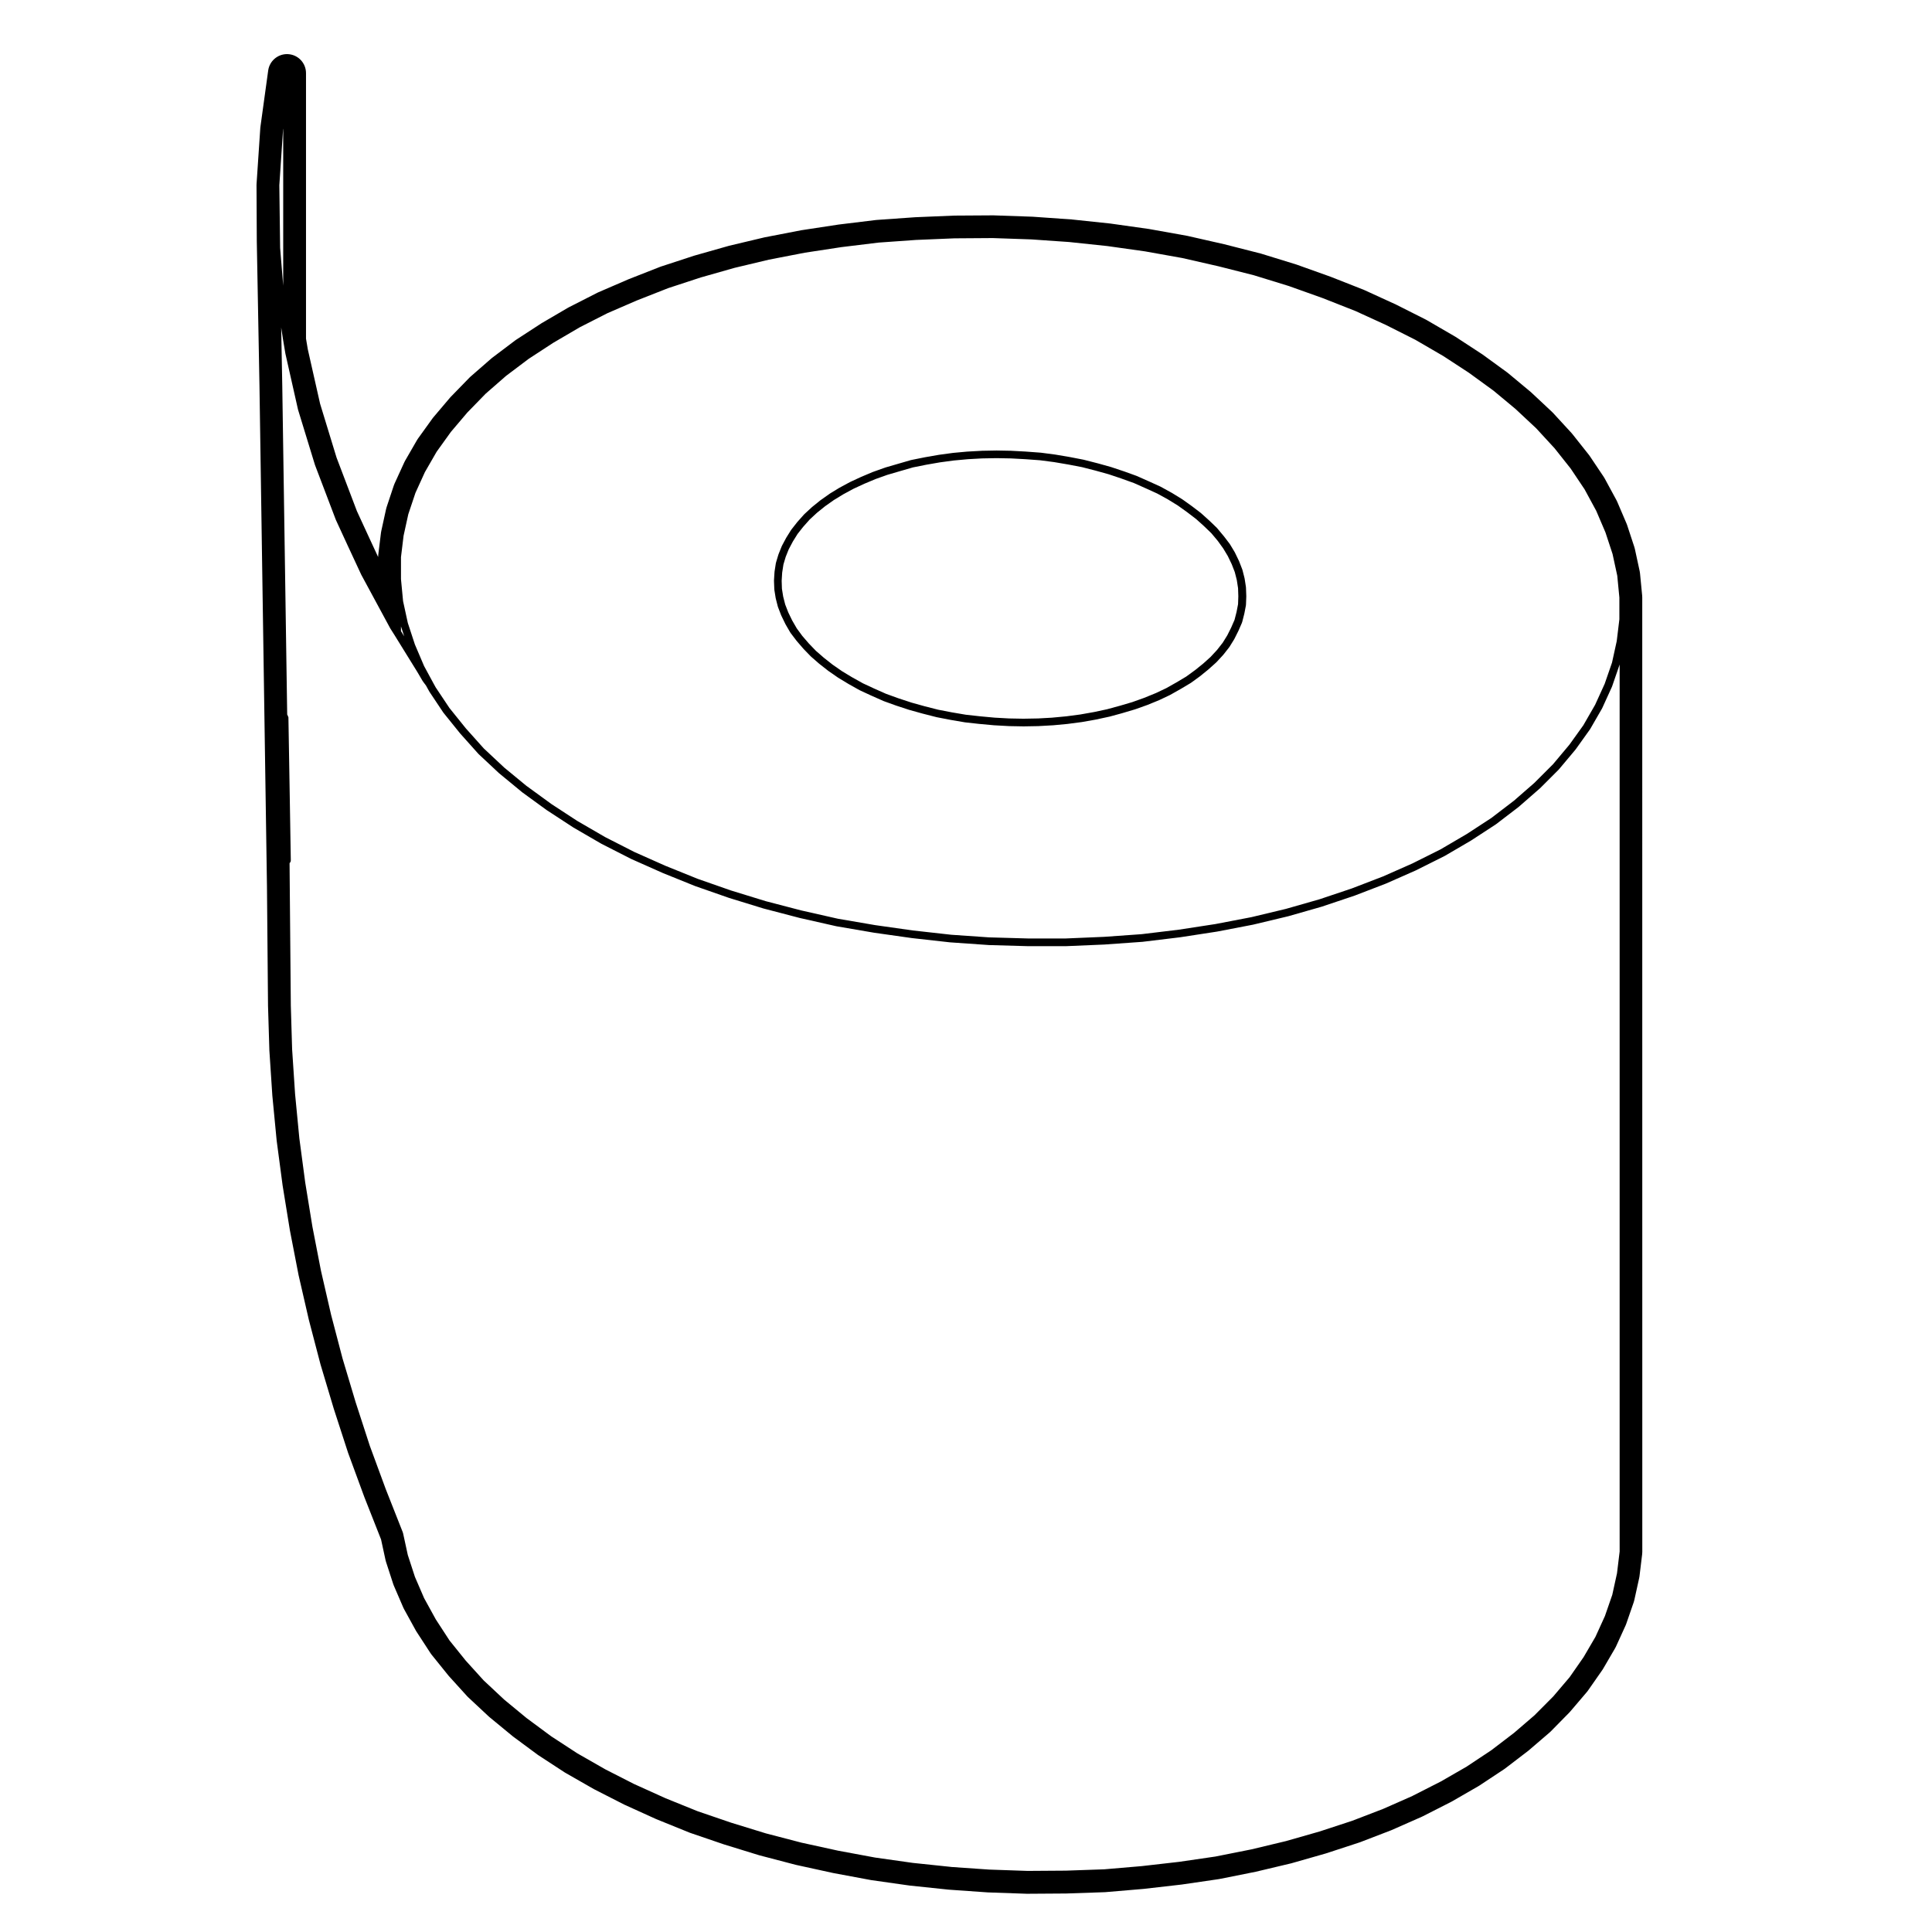 <?xml version="1.0" encoding="UTF-8"?>
<!-- Uploaded to: SVG Repo, www.svgrepo.com, Generator: SVG Repo Mixer Tools -->
<svg fill="#000000" width="800px" height="800px" version="1.1" viewBox="144 144 512 512" xmlns="http://www.w3.org/2000/svg">
 <g>
  <path d="m349.2 300.14c0 0.023 0.023 0.039 0.023 0.066 0.004 0.023-0.02 0.047-0.016 0.07l0.352 2.203c0 0.016 0.02 0.023 0.023 0.047 0.004 0.016-0.016 0.031-0.004 0.047l0.559 2.195c0.012 0.023 0.031 0.035 0.039 0.059 0.012 0.02-0.012 0.035 0 0.055l0.852 2.203c0.004 0.016 0.023 0.023 0.031 0.039 0.004 0.012-0.004 0.023 0.004 0.035l1.062 2.195c0.004 0.016 0.02 0.02 0.031 0.035 0.004 0.012 0 0.023 0.004 0.035l1.273 2.195c0.012 0.02 0.039 0.012 0.051 0.031 0.016 0.02 0 0.051 0.02 0.074l1.562 2.055c0.004 0.012 0.02 0.004 0.023 0.016 0.012 0.012 0.004 0.023 0.016 0.035l1.773 2.055c0.004 0.012 0.02 0.004 0.023 0.012 0.012 0.012 0.004 0.02 0.012 0.031l1.918 1.984c0.012 0.016 0.031 0.004 0.039 0.02 0.016 0.012 0.012 0.031 0.02 0.039l2.195 1.914c0.012 0.004 0.02 0.004 0.031 0.012 0.004 0.004 0.004 0.02 0.012 0.023l2.344 1.84c0.012 0.012 0.023 0.004 0.035 0.012 0.004 0.004 0.004 0.02 0.016 0.023l2.551 1.773c0.012 0.012 0.023 0.004 0.039 0.012 0.012 0.004 0.004 0.02 0.016 0.023l2.691 1.629c0.004 0.004 0.012 0 0.02 0.004 0.004 0.004 0.004 0.012 0.012 0.016l2.906 1.629c0.016 0.012 0.035 0.004 0.047 0.012 0.012 0.004 0.012 0.02 0.02 0.023l3.047 1.414c0 0.004 0.012 0 0.016 0.004l3.188 1.414c0.016 0.004 0.031 0.004 0.047 0.012 0.012 0.004 0.012 0.016 0.02 0.02l3.336 1.203c0.004 0 0.012 0 0.02 0.004 0 0 0 0.004 0.004 0.004l3.465 1.137c0.012 0.004 0.031 0 0.039 0.004 0 0 0 0.004 0.004 0.004l3.543 0.988c0.004 0 0.016 0 0.02 0.004h0.004l3.613 0.922c0.02 0.004 0.035 0.004 0.051 0.004l0.012 0.012 3.68 0.711h0.02v0.004l3.758 0.641c0.02 0.004 0.035 0 0.051 0.004 0.004 0 0.012 0.004 0.012 0.004l3.828 0.422h0.031l3.812 0.352c0.035 0.004 0.066 0.004 0.098 0.004h0.004l3.836 0.211c0.016 0.004 0.023 0.004 0.039 0.004l3.828 0.07h0.016 0.016l3.894-0.07h0.012c0.012 0 0.02 0 0.031-0.004l3.769-0.211h0.004c0.031 0 0.066 0 0.098-0.004l3.754-0.352c0.004 0 0.004 0 0.004-0.004h0.031l3.758-0.492c0.016-0.004 0.031 0 0.039-0.004l3.621-0.641s0.004-0.004 0.012-0.004c0.012-0.004 0.016-0.004 0.023-0.004l3.613-0.777c0.004 0 0.004-0.004 0.004-0.004 0.02 0 0.031 0 0.051-0.004l3.402-0.926c0.004 0 0.004-0.004 0.012-0.012h0.016l3.324-0.988c0.012 0 0.012-0.004 0.012-0.012 0.016 0 0.031 0 0.047-0.004l3.188-1.137c0.004 0 0.004-0.004 0.012-0.012 0.012 0 0.023 0 0.035-0.004l3.117-1.273c0.004-0.004 0.012-0.016 0.016-0.02 0.012 0 0.023 0 0.035-0.004l2.832-1.344c0.012-0.004 0.012-0.02 0.02-0.02 0.012-0.012 0.031-0.004 0.047-0.016l2.762-1.562s0-0.004 0.004-0.004c0.004-0.004 0.012-0.004 0.016-0.004l2.621-1.562c0.016-0.004 0.016-0.023 0.023-0.031 0.02-0.016 0.039-0.012 0.055-0.02l2.344-1.703c0.004-0.004 0-0.016 0.012-0.02s0.02-0.004 0.031-0.012l2.195-1.777c0.012-0.004 0.012-0.02 0.016-0.023 0.012-0.004 0.02-0.004 0.023-0.012l2.055-1.84c0.012-0.012 0.004-0.031 0.02-0.047 0.012-0.012 0.035-0.004 0.051-0.02l1.773-1.914c0.012-0.012 0-0.031 0.012-0.039 0.012-0.016 0.031-0.012 0.039-0.02l1.562-1.984c0.016-0.02 0.004-0.051 0.02-0.07 0.012-0.016 0.035-0.012 0.047-0.023l1.273-2.055c0.004-0.012 0-0.023 0.004-0.039 0.012-0.016 0.031-0.02 0.039-0.039l1.062-2.125c0.004-0.004 0-0.016 0-0.023 0.012-0.012 0.02-0.016 0.023-0.023l0.926-2.125c0.012-0.023-0.004-0.051 0-0.074 0.016-0.035 0.047-0.051 0.055-0.082l0.559-2.195c0.004-0.012-0.004-0.02 0-0.031 0-0.016 0.012-0.02 0.016-0.031l0.422-2.195c0.004-0.031-0.02-0.055-0.016-0.082 0-0.031 0.031-0.051 0.031-0.082l0.082-2.203c0-0.016-0.016-0.02-0.016-0.035 0-0.016 0.016-0.02 0.016-0.035l-0.082-2.266c0-0.02-0.02-0.035-0.023-0.055-0.004-0.023 0.023-0.047 0.016-0.07l-0.352-2.262c0-0.02-0.02-0.023-0.023-0.047-0.004-0.016 0.016-0.031 0.004-0.051l-0.559-2.203c-0.012-0.023-0.035-0.031-0.039-0.051-0.012-0.023 0.012-0.047 0-0.066l-0.852-2.195c-0.004-0.016-0.023-0.016-0.031-0.031-0.004-0.016 0.004-0.031-0.004-0.047l-1.062-2.203c-0.004-0.016-0.031-0.02-0.035-0.035-0.012-0.016 0-0.031-0.004-0.047l-1.281-2.125c-0.004-0.016-0.023-0.016-0.031-0.023-0.012-0.016-0.004-0.035-0.016-0.051l-1.543-2.023c-0.004-0.012-0.023-0.012-0.035-0.02-0.004-0.012 0-0.023-0.012-0.035l-1.773-2.125c-0.012-0.016-0.035-0.012-0.051-0.023-0.016-0.02-0.012-0.047-0.023-0.059l-1.988-1.914c-0.004-0.004-0.016 0-0.02-0.004-0.004-0.004 0-0.012-0.004-0.016l-2.125-1.914c-0.012-0.012-0.031-0.004-0.039-0.016-0.012-0.012-0.012-0.031-0.02-0.039l-2.414-1.84c0-0.004-0.012 0-0.016-0.004-0.004-0.004-0.004-0.012-0.012-0.016l-2.481-1.773c-0.016-0.012-0.023 0-0.035-0.012-0.012-0.004-0.012-0.02-0.02-0.023l-2.766-1.703c-0.012-0.004-0.02 0-0.031-0.004s-0.012-0.016-0.02-0.02l-2.832-1.562c-0.012-0.004-0.023 0-0.039-0.004-0.012-0.004-0.012-0.023-0.023-0.031l-3.113-1.414h-0.004c-0.004 0-0.004-0.004-0.004-0.004l-3.188-1.414c-0.012-0.004-0.023 0.004-0.035 0-0.016-0.004-0.016-0.023-0.035-0.031l-3.324-1.199c-0.012 0-0.012 0.004-0.02 0 0 0 0-0.004-0.004-0.004l-3.402-1.137c-0.012-0.004-0.02 0.004-0.031 0-0.012 0-0.012-0.012-0.02-0.016l-3.543-0.988h-0.012c-0.004 0-0.004-0.004-0.012-0.004l-3.621-0.926c-0.012-0.004-0.02 0.004-0.031 0.004-0.012-0.004-0.016-0.02-0.031-0.02l-3.68-0.711c-0.012 0-0.012 0.004-0.012 0-0.012 0-0.012-0.004-0.016-0.004l-3.754-0.637c-0.012 0-0.012 0.004-0.02 0.004-0.012-0.012 0.008-0.008 0-0.008l-3.82-0.5c-0.016 0-0.02 0.012-0.035 0.012-0.004-0.004-0.012-0.016-0.02-0.016l-3.894-0.289h-0.004c-0.004 0-0.012-0.004-0.016-0.004l-3.894-0.207c-0.012-0.004-0.02-0.004-0.031-0.004h-0.012l-3.828-0.07h-0.016-0.016l-3.828 0.07h-0.012c-0.012 0-0.02 0-0.031 0.004l-3.828 0.211s-0.004 0.004-0.012 0.004c-0.012 0.004-0.016-0.004-0.023-0.004l-3.828 0.352c-0.004 0-0.016 0.012-0.02 0.012-0.012 0-0.016-0.004-0.023-0.004l-3.68 0.5c-0.012 0-0.012 0.012-0.02 0.012-0.012 0-0.012-0.004-0.02-0.004l-3.68 0.641c-0.004 0-0.012 0.004-0.012 0.012-0.012 0-0.012-0.004-0.016-0.004l-3.543 0.711c-0.016 0.004-0.023 0.02-0.035 0.023-0.02 0.004-0.035-0.012-0.051-0.004l-3.406 0.988-3.406 0.992c-0.012 0.004-0.012 0.02-0.023 0.02-0.012 0.004-0.016-0.004-0.023 0l-3.188 1.133c-0.012 0.004-0.016 0.016-0.023 0.02-0.012 0.004-0.023-0.004-0.035 0l-3.043 1.281c-0.012 0.004-0.012 0.012-0.02 0.016 0 0-0.012-0.004-0.016 0l-2.902 1.344c-0.016 0.004-0.016 0.02-0.023 0.023-0.012 0.004-0.02 0-0.031 0.004l-2.766 1.492c-0.012 0.004-0.012 0.016-0.02 0.02-0.004 0.004-0.02 0-0.031 0.004l-2.551 1.559c-0.012 0.012-0.012 0.023-0.02 0.031-0.012 0.012-0.023 0.004-0.035 0.012l-2.414 1.703c-0.012 0.012-0.012 0.02-0.02 0.031-0.012 0.012-0.023 0-0.035 0.012l-2.195 1.773c-0.012 0.012-0.004 0.023-0.016 0.031-0.012 0.012-0.023 0.004-0.035 0.016l-1.965 1.816c-0.012 0.016-0.012 0.035-0.02 0.047-0.016 0.016-0.039 0.012-0.051 0.023l-1.773 1.988c-0.012 0.012-0.004 0.023-0.012 0.035-0.012 0.012-0.02 0.004-0.031 0.016l-1.559 1.984c-0.012 0.016-0.004 0.035-0.016 0.055-0.016 0.016-0.035 0.016-0.051 0.035l-1.281 2.051c-0.004 0.012 0 0.023-0.004 0.035-0.012 0.016-0.023 0.016-0.031 0.023l-1.133 2.125c-0.012 0.02 0 0.039-0.004 0.059-0.012 0.02-0.035 0.02-0.039 0.039l-0.852 2.125c-0.012 0.016 0.004 0.031 0 0.051-0.004 0.016-0.023 0.02-0.031 0.035l-0.637 2.125c-0.004 0.023 0.016 0.047 0.004 0.07-0.004 0.031-0.031 0.039-0.039 0.066l-0.352 2.266c0 0.02 0.016 0.031 0.016 0.051-0.004 0.016-0.02 0.023-0.023 0.047l-0.137 2.203c-0.004 0.02 0.016 0.031 0.016 0.051 0 0.016-0.016 0.031-0.016 0.047zm2.082-4.375 0.336-2.176 0.598-2.004 0.805-2.016 1.098-2.066 1.234-1.984 1.484-1.883 1.734-1.953 1.93-1.785 2.137-1.723 2.336-1.652 2.543-1.551 2.66-1.438 2.867-1.328 3.043-1.273 3.082-1.098h0.004l3.394-0.992h0.004l3.371-0.977 3.465-0.695 3.68-0.641 3.621-0.488 3.812-0.352h0.004l3.719-0.207h0.004 0.016l3.812-0.07 3.812 0.07h0.016 0.004l3.82 0.207 3.856 0.281 3.773 0.492 3.754 0.637h0.004l3.641 0.699 3.551 0.91 3.512 0.977 3.356 1.125v0.004l3.336 1.199 3.117 1.387 3.078 1.402 2.75 1.512 2.707 1.668 2.457 1.758 2.387 1.828 2.047 1.84c0.004 0 0.004 0.004 0.004 0.004l1.953 1.883 1.715 2.047 1.445 2 1.211 2.016 1.031 2.141 0.816 2.098 0.535 2.098 0.336 2.172 0.07 2.16-0.07 2.082-0.398 2.074-0.539 2.098-0.898 2.055-1.02 2.035-1.215 1.961-1.512 1.93-1.727 1.859-1.949 1.754h-0.004l-2.156 1.742h-0.012l-2.316 1.688-2.559 1.527-2.711 1.531-2.75 1.305h-0.004l-3.117 1.273-3.144 1.125-3.254 0.961h-0.004l-3.402 0.926v0.004l-3.512 0.75h-0.012l-3.613 0.641h-0.004l-3.672 0.484-3.754 0.352-0.004 0.004-3.723 0.207h-0.004-0.016l-3.883 0.07-3.805-0.07h-0.02-0.004l-3.793-0.211h-0.004l-3.809-0.352h-0.004l-3.82-0.422-3.699-0.629h-0.004l-3.656-0.707-3.535-0.902-3.492-0.973c-0.004 0-0.004-0.004-0.004-0.004l-3.465-1.137-3.301-1.195-3.098-1.375c-0.004 0-0.004-0.004-0.012-0.004l-3.012-1.402-2.871-1.605h-0.004l-2.625-1.586-2.504-1.738-2.316-1.824-2.117-1.84-1.863-1.934-1.75-2.023-1.469-2-1.219-2.106-1.031-2.125-0.816-2.102-0.539-2.109-0.332-2.074-0.066-2.133z"/>
  <path d="m220.41 158.35c-0.109-0.004-0.23-0.012-0.348-0.012-2.492 0-4.641 1.84-4.988 4.348l-2.051 14.879c-0.02 0.117-0.031 0.238-0.039 0.348l-0.992 14.809c-0.012 0.125-0.012 0.25-0.012 0.367l0.074 14.879 0.711 38.395 1.984 132.54 0.281 31.645 0.359 11.863 0.785 11.934 1.145 11.914 1.582 11.934 1.934 11.906 2.297 11.848 2.727 11.859 3.078 11.77 3.523 11.777 3.789 11.668 4.312 11.73 4.422 11.211 1.188 5.481c0.039 0.156 0.082 0.324 0.133 0.484l1.91 5.875c0.051 0.156 0.105 0.309 0.168 0.441l2.481 5.75c0.066 0.145 0.133 0.289 0.211 0.434l3.117 5.668c0.059 0.105 0.121 0.207 0.188 0.312l3.688 5.668c0.09 0.137 0.188 0.277 0.297 0.414l4.398 5.453c0.059 0.082 0.121 0.156 0.188 0.227l4.82 5.316c0.09 0.105 0.188 0.207 0.293 0.297l5.457 5.098c0.082 0.082 0.156 0.145 0.238 0.207l6.019 4.957c0.07 0.059 0.137 0.117 0.207 0.168l6.516 4.82c0.082 0.059 0.156 0.117 0.246 0.168l6.949 4.535c0.082 0.051 0.168 0.102 0.25 0.145l7.441 4.254 8.004 4.086 8.496 3.859 8.766 3.551c0.09 0.031 0.172 0.07 0.262 0.102l8.922 3.047 9.355 2.883 9.703 2.539 9.906 2.168 10.078 1.879 10.195 1.445 10.312 1.082 10.383 0.73 10.379 0.363 10.41-0.07 10.273-0.352c0.086 0 0.168-0.012 0.25-0.02l9.992-0.848 10.066-1.152 9.855-1.438c0.086-0.012 0.172-0.031 0.262-0.051l9.562-1.91 9.391-2.231 9.141-2.609 8.832-2.891c0.082-0.02 0.156-0.051 0.242-0.082l8.289-3.188 8.09-3.57c0.086-0.039 0.168-0.082 0.246-0.117l7.508-3.82c0.082-0.039 0.156-0.09 0.23-0.125l7.019-4.047c0.098-0.051 0.18-0.105 0.273-0.168l6.519-4.316c0.098-0.059 0.188-0.125 0.277-0.195l6.019-4.606c0.074-0.059 0.152-0.117 0.223-0.176l5.527-4.742c0.105-0.102 0.211-0.188 0.312-0.289l4.957-5.039c0.086-0.09 0.168-0.176 0.246-0.277l4.398-5.164c0.102-0.125 0.195-0.258 0.293-0.383l3.754-5.379c0.082-0.105 0.145-0.227 0.215-0.332l3.188-5.461c0.09-0.145 0.168-0.297 0.238-0.453l2.551-5.598c0.07-0.145 0.125-0.297 0.176-0.441l1.984-5.738c0.066-0.188 0.109-0.371 0.156-0.559l1.281-5.812c0.035-0.156 0.066-0.312 0.086-0.473l0.711-5.883c0.02-0.195 0.035-0.402 0.035-0.598v-5.883l-0.012-241.19v-5.879c0-0.16-0.004-0.324-0.023-0.488l-0.57-5.879c-0.02-0.195-0.051-0.387-0.09-0.578l-1.273-5.883c-0.039-0.172-0.086-0.344-0.141-0.516l-1.91-5.805c-0.051-0.133-0.102-0.266-0.152-0.398l-2.481-5.809c-0.066-0.141-0.133-0.289-0.207-0.422l-3.113-5.742c-0.074-0.137-0.156-0.277-0.246-0.406l-3.75-5.594c-0.082-0.105-0.156-0.215-0.238-0.316l-4.328-5.457c-0.074-0.102-0.156-0.191-0.238-0.281l-4.887-5.316c-0.086-0.098-0.176-0.18-0.273-0.273l-5.453-5.106c-0.074-0.066-0.145-0.125-0.215-0.191l-5.953-4.957c-0.09-0.07-0.172-0.137-0.262-0.203l-6.519-4.746c-0.07-0.051-0.137-0.102-0.215-0.141l-6.938-4.535c-0.074-0.047-0.145-0.09-0.227-0.133l-7.441-4.324c-0.086-0.051-0.168-0.102-0.262-0.141l-7.863-3.965-8.398-3.844c-0.082-0.035-0.16-0.07-0.246-0.105l-8.641-3.402-9.082-3.246-9.422-2.906-9.734-2.481-9.758-2.215-10.156-1.82-10.242-1.445-10.23-1.082-10.383-0.73-10.383-0.359-10.402 0.066-10.309 0.43-10.203 0.719c-0.09 0.004-0.172 0.012-0.258 0.023l-9.848 1.199-9.93 1.512-9.691 1.875-9.418 2.238-9.199 2.609-8.844 2.891c-0.098 0.031-0.18 0.066-0.273 0.102l-8.293 3.254-8.02 3.465c-0.098 0.047-0.188 0.09-0.289 0.137l-7.512 3.828c-0.09 0.047-0.172 0.09-0.262 0.141l-7.008 4.102-6.731 4.379c-0.09 0.066-0.188 0.125-0.277 0.195l-6.016 4.543c-0.102 0.074-0.188 0.145-0.281 0.227l-5.519 4.809c-0.105 0.098-0.207 0.188-0.301 0.289l-4.891 5.027c-0.082 0.086-0.156 0.168-0.23 0.25l-4.387 5.176c-0.09 0.105-0.172 0.211-0.25 0.316l-3.828 5.316c-0.102 0.137-0.191 0.281-0.277 0.422l-3.188 5.527c-0.082 0.137-0.152 0.281-0.215 0.43l-2.559 5.594c-0.07 0.16-0.137 0.328-0.195 0.5l-1.91 5.742c-0.059 0.168-0.105 0.336-0.141 0.52l-1.273 5.809c-0.035 0.152-0.059 0.312-0.082 0.469l-0.711 5.805c-0.031 0.195-0.039 0.398-0.039 0.598l-2.363-5.09-3.254-7.055-5.402-14.203-4.359-14.258-3.254-14.414-0.48-2.844v-70.363c0-2.648-2.051-4.848-4.691-5.027zm-2.383 34.738 0.988-14.738 0.039-0.281v41.641l-0.816-10.02zm32.234 98.59 0.695-5.715 1.25-5.688 1.891-5.656 2.508-5.508 3.117-5.406 3.777-5.254 4.348-5.125 4.871-5.004 5.406-4.719 5.984-4.508 6.5-4.242 6.977-4.086v-0.004l7.402-3.769 7.828-3.387h0.004l8.262-3.25 8.621-2.828h0.004l8.949-2.543 9.129-2.176 9.496-1.84 9.703-1.48h0.004l9.824-1.199 9.969-0.707h0.039l10.125-0.422 10.137-0.07 10.191 0.352h0.035l10.09 0.699c0.004 0 0.004 0.004 0.012 0.004l10.055 1.062 9.984 1.406 9.898 1.77 9.582 2.188 9.445 2.394v0.004l9.191 2.832 8.879 3.168 8.641 3.402h0.012l8.125 3.715 7.84 3.949 7.41 4.309h0.004l6.848 4.473v0.004l6.523 4.746 5.856 4.875v0.004l5.422 5.074 4.867 5.289 4.258 5.367 3.691 5.512 3.078 5.68 2.445 5.723 1.883 5.723 1.246 5.75 0.559 5.789v5.769l-0.699 5.777-1.25 5.699-1.949 5.629-2.519 5.531-3.129 5.438-3.688 5.144-4.359 5.199-4.926 4.926-5.422 4.731h-0.004l-5.984 4.574-6.492 4.238-6.977 4.086-7.445 3.723-7.777 3.438-8.277 3.184-8.57 2.875-8.926 2.551-9.133 2.188-9.551 1.832-9.633 1.48-9.891 1.195-9.934 0.707h-0.004l-10.137 0.43h-10.137l-10.191-0.289h-0.031l-10.086-0.699c-0.004 0-0.004-0.004-0.012-0.004l-10.125-1.133-9.961-1.41-9.859-1.691-9.688-2.191h-0.004l-9.418-2.457-9.211-2.832h-0.004l-8.832-3.09h-0.004l-8.574-3.465h-0.004l-8.242-3.668-7.703-3.926-7.441-4.316-6.856-4.481v-0.004l-6.516-4.742-0.008 0.004-5.926-4.883-5.426-5.078-4.746-5.305c-0.004 0 0-0.004-0.004-0.004l-4.359-5.414-3.656-5.481-0.812-1.48v-0.004l-2.246-4.144-2.438-5.719-1.879-5.723-1.254-5.769-0.555-5.84v-5.781zm0 18.707v-0.379l0.863 2.625-0.863-1.391zm-22.801-43.203c0.004 0.016 0.02 0.02 0.023 0.035 0 0.012-0.012 0.02 0 0.031l5.523 14.523c0.012 0.016 0.02 0.02 0.031 0.035 0 0.012-0.004 0.02 0 0.031l3.332 7.231c0 0.004 0.004 0.004 0.004 0.004l3.324 7.148c0 0.012 0.016 0.016 0.02 0.031 0.012 0.004 0 0.016 0.004 0.023l7.656 14.168c0.004 0.016 0.023 0.02 0.031 0.031 0.004 0.012-0.004 0.023 0.004 0.035l0.988 1.562h0.004l6.207 10.031 1.414 2.41c0.012 0.016 0.039 0.012 0.051 0.023 0.012 0.02 0 0.051 0.016 0.07l0.816 1.094 0.812 1.477c0.004 0.016 0.023 0.02 0.035 0.039 0.004 0.012 0 0.023 0.004 0.039l3.688 5.531c0.012 0.016 0.031 0.012 0.039 0.02 0.012 0.016 0 0.039 0.012 0.055l4.398 5.453c0.004 0.012 0.02 0.004 0.023 0.016 0.004 0.004 0.004 0.016 0.004 0.02l4.82 5.391c0.012 0.012 0.031 0.004 0.039 0.02 0.012 0.012 0.012 0.031 0.02 0.047l5.457 5.106c0.012 0.012 0.023 0.004 0.035 0.016 0.012 0.004 0.012 0.02 0.016 0.023l6.019 4.957c0.012 0.004 0.02 0.004 0.031 0.012 0.012 0.012 0.004 0.023 0.016 0.031l6.516 4.742c0.012 0.004 0.023 0.004 0.035 0.012 0.004 0.004 0.004 0.012 0.012 0.016l6.949 4.535c0.012 0.004 0.02 0.004 0.031 0.012 0.004 0.004 0.004 0.016 0.016 0.02l7.441 4.316c0.012 0.004 0.023 0.004 0.039 0.012 0 0.004 0.004 0.012 0.012 0.016l7.793 3.969c0.012 0.004 0.02 0.004 0.035 0.012 0.004 0 0.004 0.012 0.016 0.016l8.289 3.684c0.004 0.004 0.012 0 0.02 0.004 0.004 0 0.004 0.012 0.012 0.012l8.574 3.465c0.016 0.004 0.023 0.004 0.039 0.012 0.004 0 0.004 0.004 0.004 0.004l8.922 3.117c0.012 0.004 0.02 0 0.031 0.004 0 0 0.004 0.012 0.012 0.012l9.211 2.832c0.012 0.004 0.02 0 0.031 0.004 0.004 0 0.012 0.004 0.012 0.004l9.496 2.481c0.012 0 0.02 0 0.023 0.004 0.004 0 0.004 0.004 0.012 0.004l9.707 2.195c0.016 0.004 0.031 0 0.047 0.004 0.004 0 0.004 0.004 0.004 0.004l9.922 1.703h0.023c0.004 0 0.004 0.004 0.004 0.004l9.984 1.414h0.031v0.004l10.137 1.133c0.035 0 0.07 0.004 0.105 0.004l10.137 0.707c0.012 0.004 0.023 0 0.039 0.004l10.203 0.289h0.023 10.203 0.047l10.125-0.43c0.004 0 0.012-0.004 0.012-0.004h0.02l9.996-0.711c0.016-0.004 0.031-0.004 0.051-0.004l9.922-1.199c0.012-0.004 0.02-0.004 0.031-0.004l9.703-1.492c0.016-0.004 0.023 0 0.039-0.004l9.562-1.84s0-0.004 0.004-0.004c0.016-0.004 0.023 0 0.035-0.004l9.211-2.203c0.004 0 0.012-0.004 0.012-0.004 0.012-0.004 0.02 0 0.035-0.004l8.926-2.551c0.004 0 0.012-0.012 0.012-0.012 0.012 0 0.023 0 0.035-0.004l8.645-2.902c0.004 0 0.004-0.004 0.012-0.012 0.012-0.004 0.02 0 0.031-0.004l8.289-3.188c0.012 0 0.012-0.012 0.02-0.016 0.012 0 0.02 0 0.031-0.004l7.863-3.473c0.012 0 0.012-0.012 0.016-0.012 0.012-0.004 0.023-0.004 0.035-0.012l7.508-3.754c0.004-0.004 0.004-0.016 0.012-0.02 0.02-0.004 0.035 0 0.051-0.012l7.019-4.106c0.004-0.004 0-0.012 0.012-0.016 0.012-0.004 0.02-0.004 0.031-0.012l6.519-4.254c0.012-0.004 0.012-0.023 0.02-0.031 0.016-0.012 0.031-0.004 0.047-0.016l6.019-4.606c0.012-0.012 0.004-0.023 0.02-0.035 0.004-0.004 0.02 0 0.031-0.012l5.523-4.82c0.012-0.012 0.012-0.02 0.02-0.031 0.012-0.012 0.023-0.004 0.035-0.016l4.957-4.957c0.016-0.016 0.004-0.035 0.02-0.047 0.012-0.016 0.031-0.004 0.039-0.02l4.394-5.238c0.012-0.016 0.004-0.035 0.016-0.051 0.004-0.012 0.023-0.004 0.035-0.016l3.75-5.246c0.016-0.02 0.004-0.039 0.02-0.059 0.004-0.016 0.031-0.012 0.039-0.023l3.188-5.527c0.004-0.016-0.004-0.023 0-0.039 0.012-0.02 0.035-0.023 0.039-0.047l2.551-5.598c0.012-0.016 0-0.031 0.004-0.047 0.004-0.02 0.023-0.023 0.035-0.047l1.98-5.738c0.012-0.02-0.012-0.039 0-0.059 0.004-0.016 0.023-0.023 0.031-0.047v235.07l-0.699 5.773-1.25 5.699-1.949 5.629-2.516 5.523-3.141 5.371-3.691 5.305-4.344 5.109-4.984 5.008-5.426 4.664h-0.004l-6 4.586-6.481 4.301-0.004 0.012-6.906 3.977h-0.004l-7.508 3.82c-0.004 0-0.004 0.012-0.004 0.012l-7.766 3.426-8.238 3.168h-0.004l-8.645 2.832-8.891 2.539-9.129 2.188h-0.004l-9.523 1.898-9.691 1.414h-0.012l-9.848 1.125-9.945 0.848-10.133 0.352-10.148 0.07-10.188-0.352h-0.004l-10.125-0.699v-0.012l-10.125-1.062-9.953-1.41h-0.004l-9.836-1.828h-0.004l-9.699-2.125-9.426-2.457-9.199-2.832-8.871-3.031-8.516-3.445-8.289-3.75h-0.012l-7.699-3.926v-0.004l-7.387-4.223-6.922-4.516-6.488-4.801h-0.004l-5.93-4.891-5.438-5.078-4.781-5.273-4.312-5.356-3.641-5.598-3.09-5.617-2.43-5.629-1.891-5.805-1.266-5.824c-0.004-0.031-0.039-0.039-0.051-0.07-0.004-0.031 0.016-0.051 0.004-0.082l-4.527-11.473-4.231-11.492-3.754-11.551-3.465-11.574-3.039-11.594-2.68-11.656-2.266-11.668-1.906-11.707-1.559-11.719-1.133-11.75-0.777-11.75h-0.004l-0.348-11.688v-0.012l-0.281-31.668v-0.008l-0.051-6.062c0.203-0.191 0.332-0.441 0.328-0.734l-0.281-17.004-0.352-20.898c-0.004-0.121-0.098-0.203-0.133-0.312-0.051-0.137-0.07-0.293-0.168-0.395-0.012-0.004-0.02-0.004-0.023-0.012l-1.305-87.141v-0.004l-0.289-15.441 0.539 3.5c0 0.004 0.004 0.004 0.012 0.012 0 0-0.004 0-0.004 0.004l0.57 3.402c0.004 0.012 0.016 0.016 0.016 0.023 0 0.012-0.012 0.02-0.004 0.031l3.324 14.738c0.004 0.016 0.02 0.02 0.023 0.039 0 0.012-0.012 0.02-0.004 0.035z"/>
 </g>
</svg>